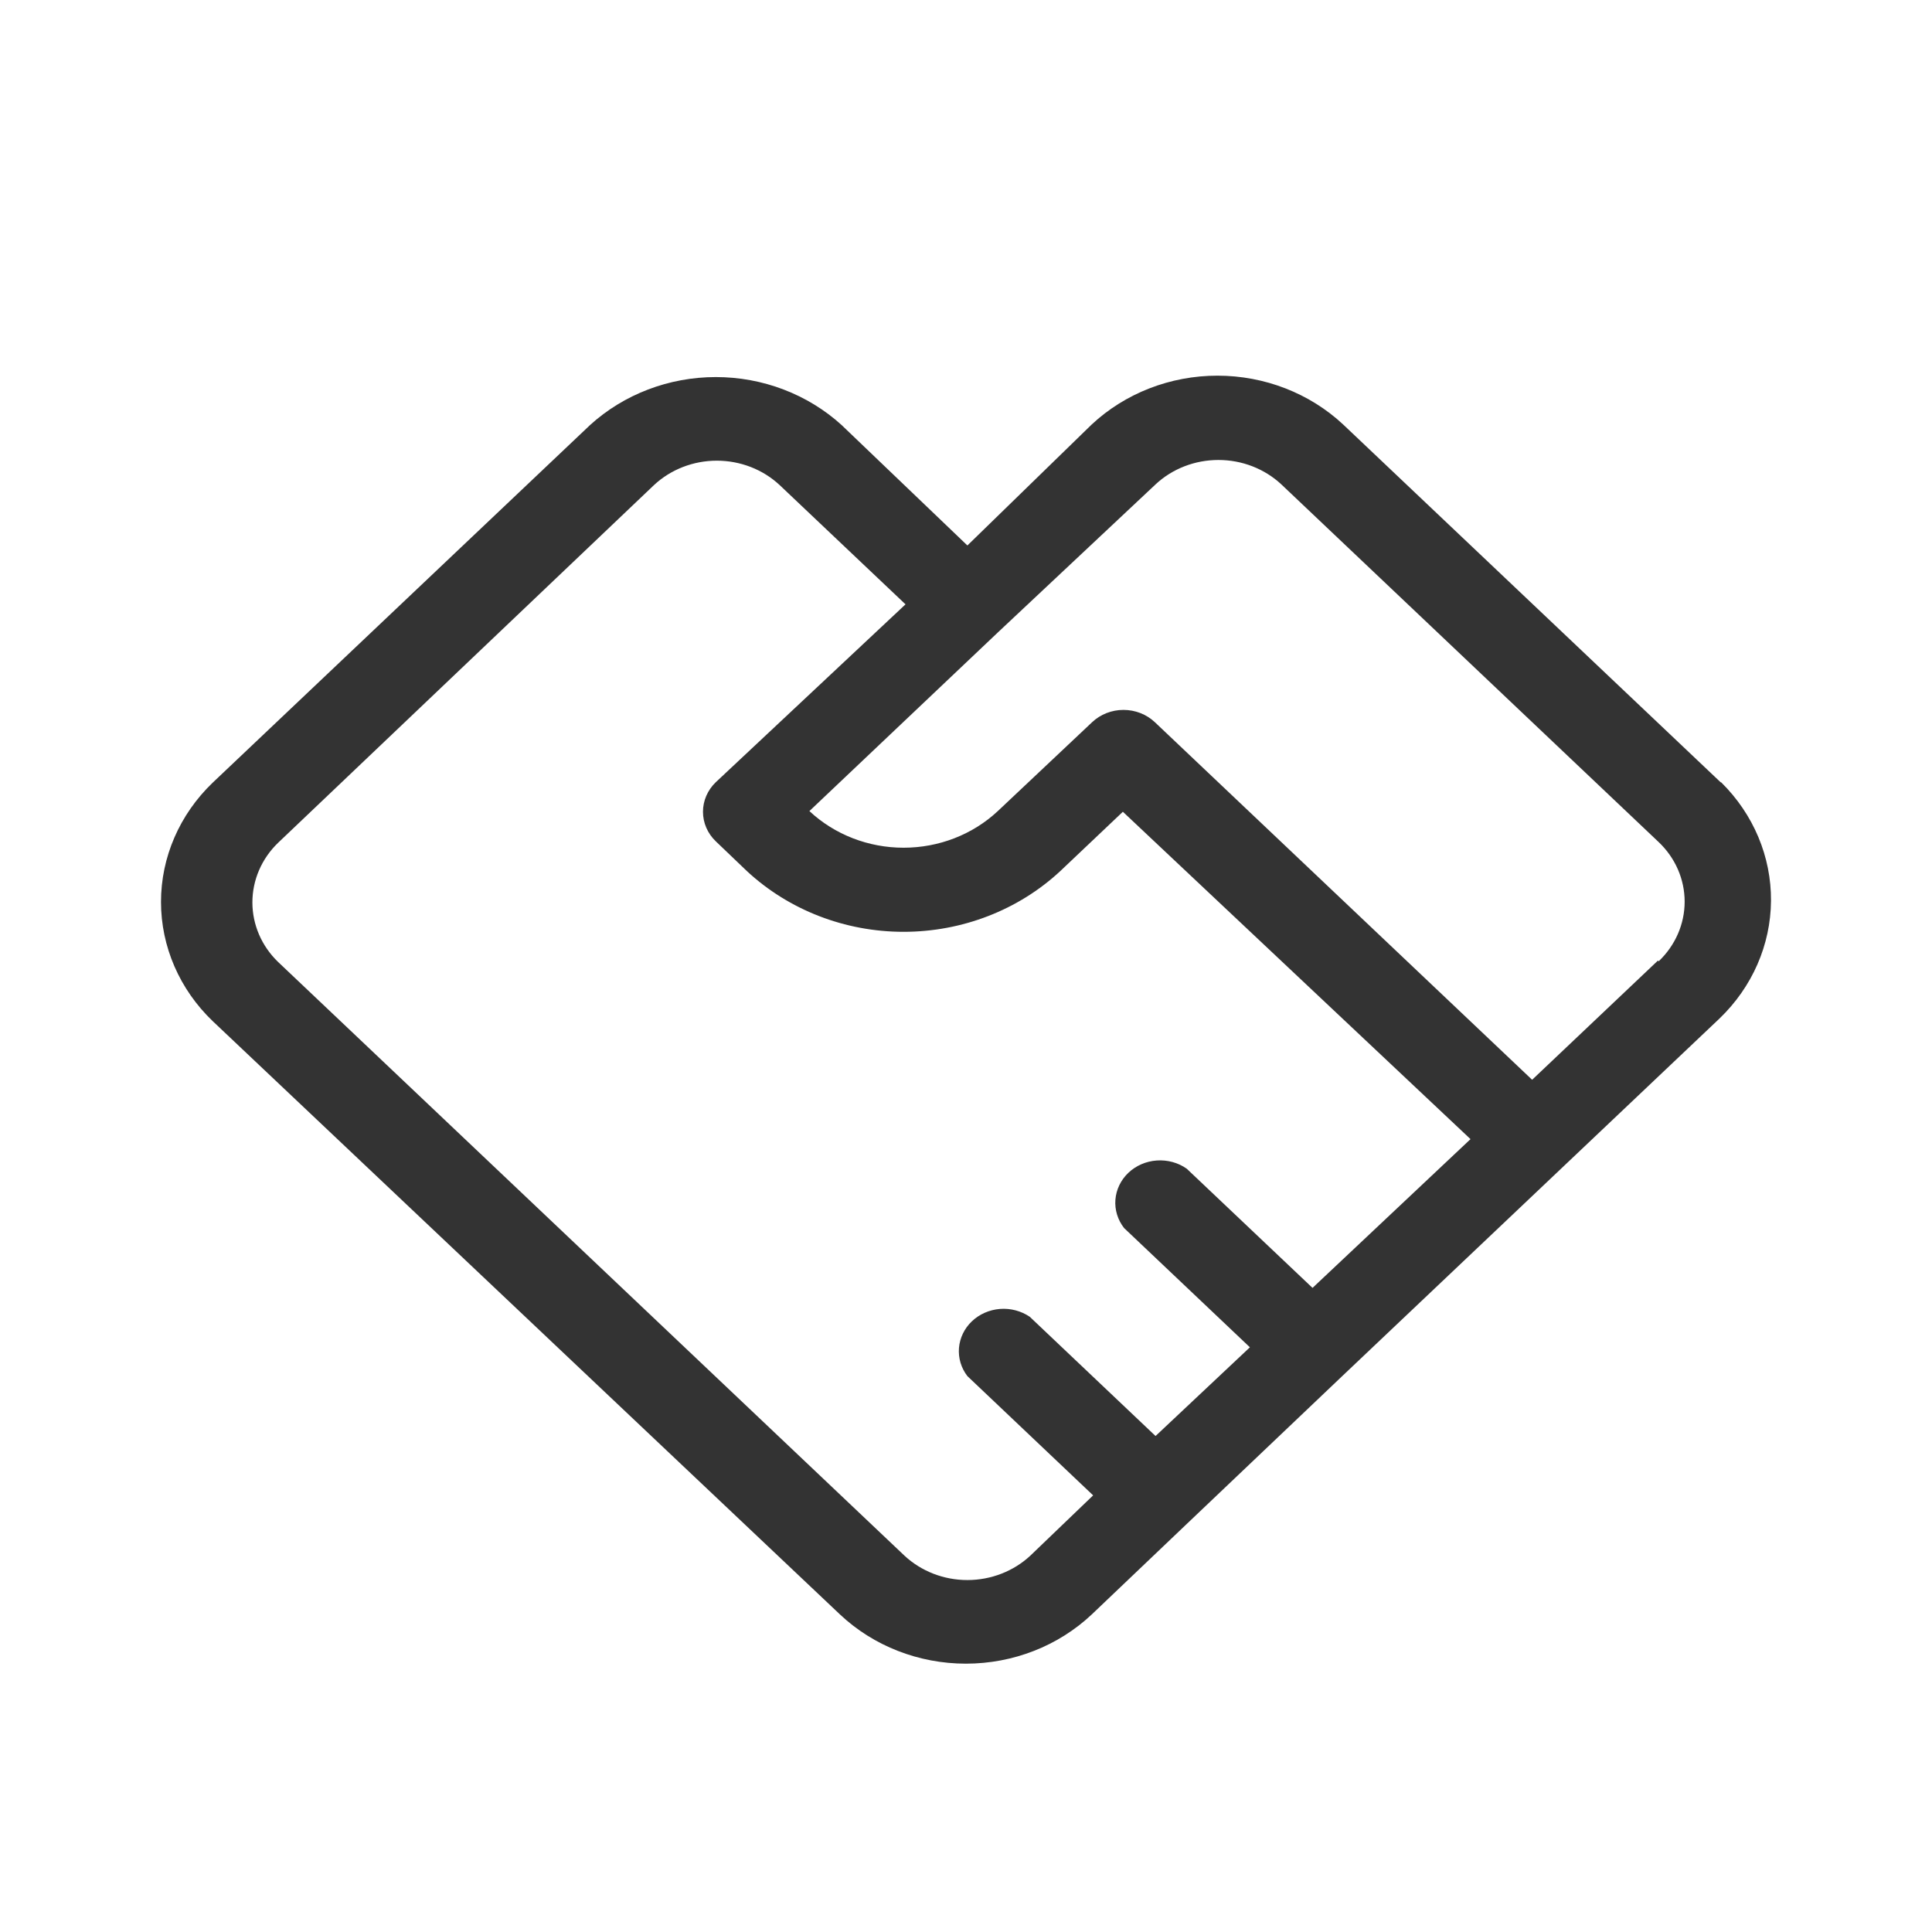 <svg width="36" height="36" viewBox="0 0 36 36" fill="none" xmlns="http://www.w3.org/2000/svg">
<path d="M32.06 14.575L25.029 7.911C24.404 7.327 23.562 7 22.685 7C21.808 7 20.966 7.327 20.341 7.911L18.026 10.164L15.682 7.92C15.052 7.347 14.212 7.026 13.338 7.026C12.465 7.026 11.625 7.347 10.995 7.92L3.963 14.584C3.346 15.176 3 15.974 3 16.806C3 17.637 3.346 18.436 3.963 19.027L15.654 30.085C16.277 30.671 17.12 31 17.998 31C18.876 31 19.718 30.671 20.341 30.085L22.09 28.419L25.01 25.642L32.041 18.978C32.65 18.393 32.994 17.607 33 16.785C33.006 15.964 32.674 15.173 32.074 14.58L32.06 14.575ZM24.457 23.998L22.113 21.777C21.953 21.664 21.754 21.61 21.555 21.624C21.355 21.638 21.168 21.719 21.026 21.853C20.885 21.987 20.799 22.165 20.784 22.354C20.769 22.543 20.827 22.731 20.946 22.883L23.29 25.105L21.532 26.758L19.188 24.536C19.027 24.427 18.83 24.375 18.633 24.39C18.435 24.406 18.25 24.487 18.11 24.62C17.97 24.753 17.885 24.929 17.869 25.117C17.854 25.304 17.909 25.49 18.026 25.642L20.369 27.864L19.198 28.988C18.885 29.279 18.464 29.442 18.026 29.442C17.587 29.442 17.167 29.279 16.854 28.988L5.182 17.925C4.875 17.629 4.703 17.23 4.703 16.815C4.703 16.399 4.875 16 5.182 15.704L12.185 9.04C12.497 8.748 12.918 8.584 13.357 8.584C13.796 8.584 14.217 8.748 14.529 9.04L16.873 11.261L13.338 14.575C13.185 14.722 13.099 14.92 13.099 15.126C13.099 15.333 13.185 15.531 13.338 15.677L13.919 16.233C14.699 16.957 15.746 17.363 16.837 17.363C17.929 17.363 18.976 16.957 19.755 16.233L20.923 15.126L27.401 21.226L24.457 23.998ZM30.893 17.899L28.549 20.12L21.518 13.456C21.363 13.31 21.153 13.228 20.934 13.228C20.716 13.228 20.506 13.31 20.351 13.456L18.593 15.113C18.125 15.551 17.495 15.796 16.837 15.796C16.18 15.796 15.55 15.551 15.082 15.113L18.593 11.785L21.532 9.026C21.844 8.734 22.265 8.571 22.704 8.571C23.142 8.571 23.563 8.734 23.876 9.026L30.907 15.691C31.217 15.985 31.391 16.385 31.391 16.801C31.391 17.218 31.217 17.617 30.907 17.912L30.893 17.899Z" fill="#333333"/>
</svg>
